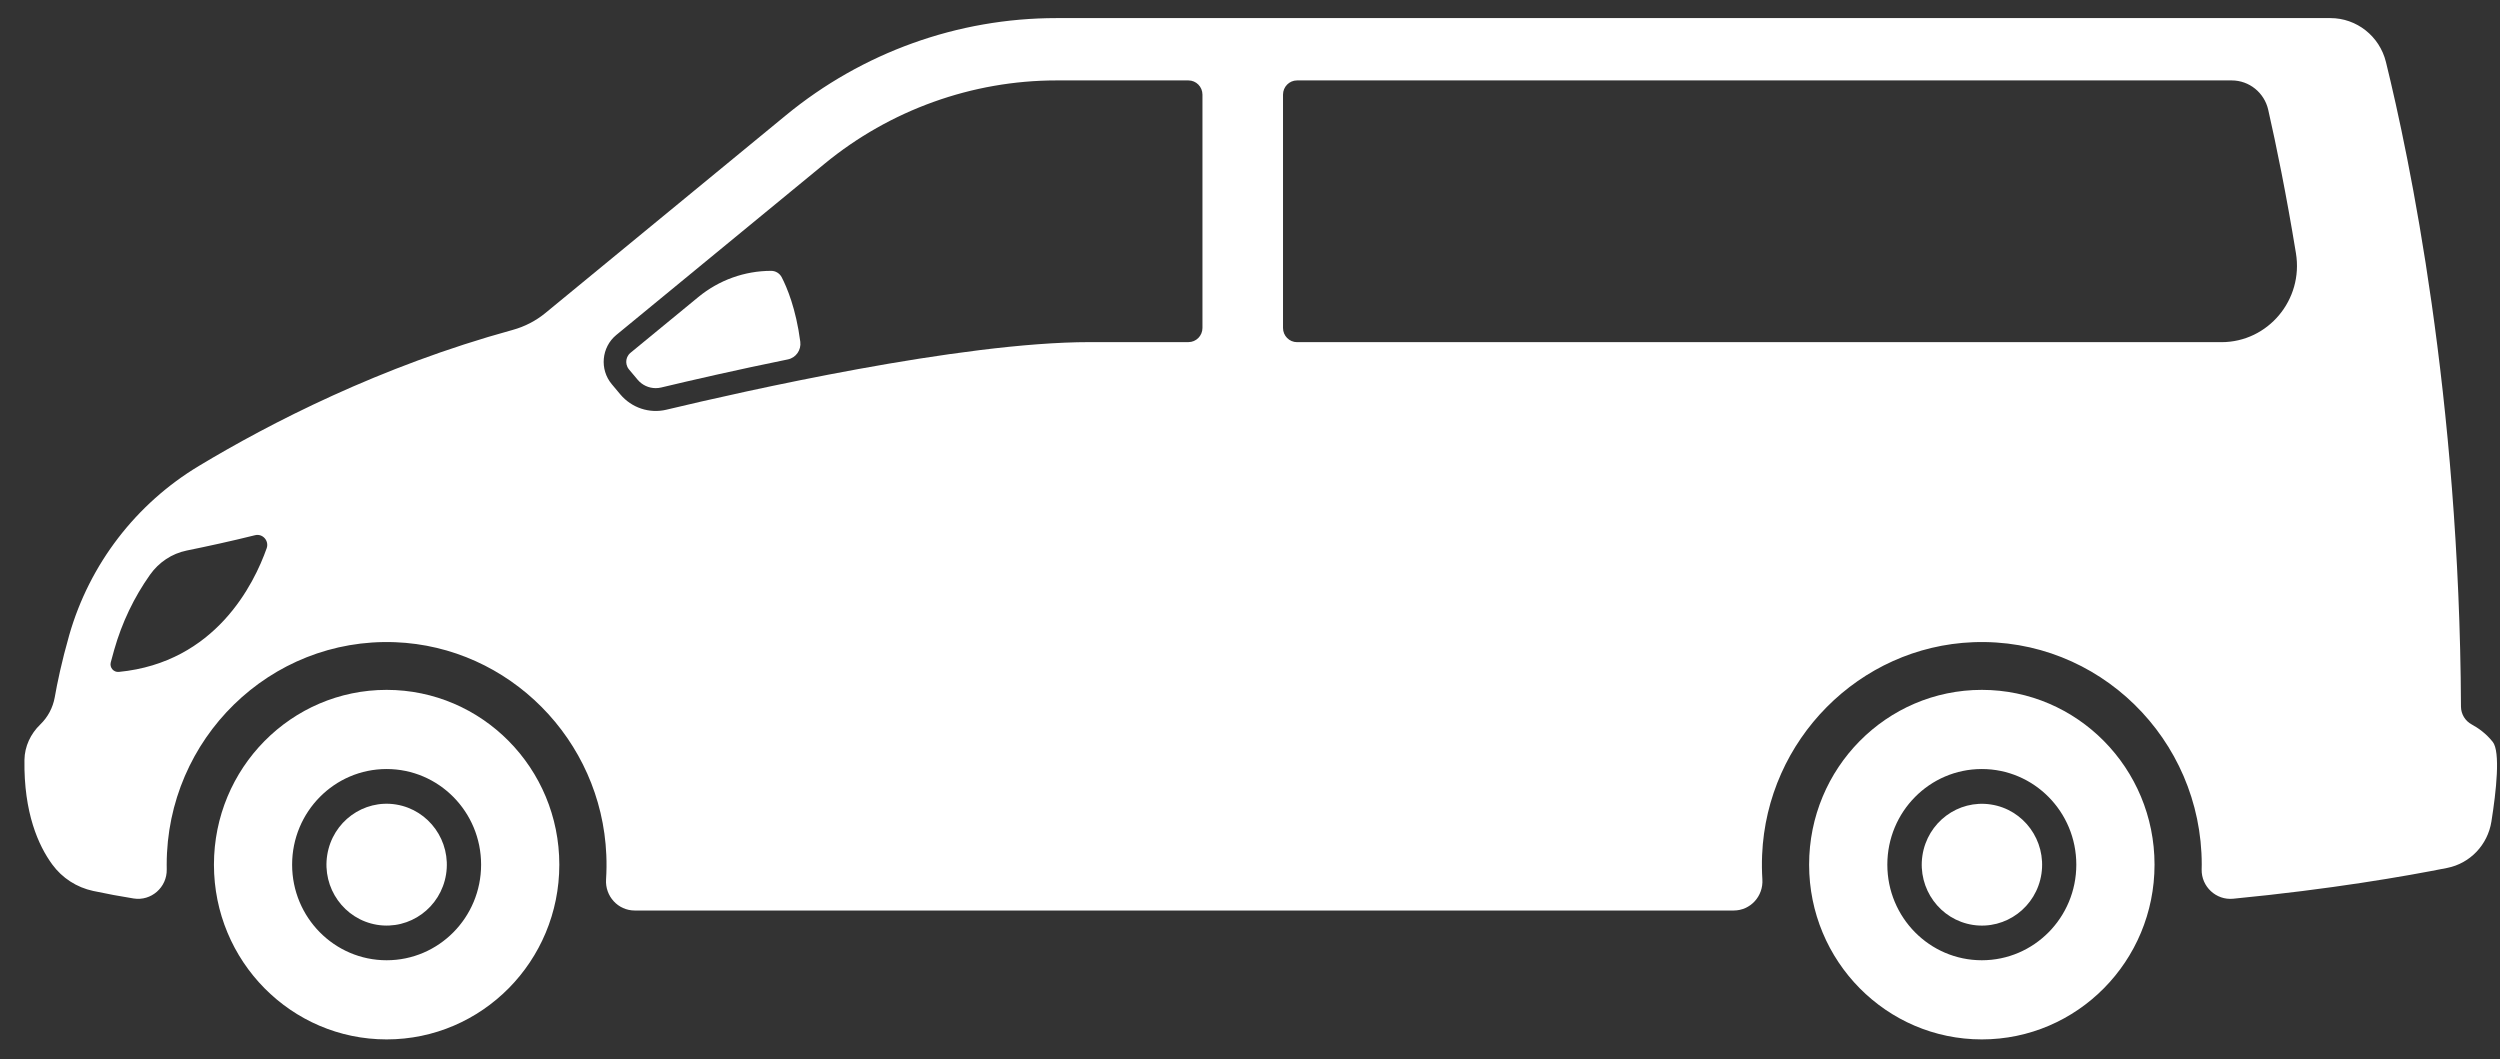 <svg width="59" height="25" viewBox="0 0 59 25" fill="none" xmlns="http://www.w3.org/2000/svg">
<rect x="0" y="0" width="59" height="25" fill="#333333" stroke="none"/>
<g clip-path="url(#clip0_182_900)">
<path d="M9.124 16.281C6.873 16.281 5.049 18.128 5.049 20.406C5.049 22.684 6.873 24.53 9.124 24.53C11.375 24.53 13.2 22.684 13.2 20.406C13.2 18.128 11.375 16.281 9.124 16.281ZM9.124 22.662C7.893 22.662 6.894 21.652 6.894 20.406C6.894 19.159 7.893 18.149 9.124 18.149C10.356 18.149 11.354 19.159 11.354 20.406C11.354 21.652 10.356 22.662 9.124 22.662Z" fill="white"/>
<path d="M10.527 20.636C10.652 19.853 10.126 19.115 9.352 18.987C8.578 18.86 7.849 19.392 7.723 20.176C7.597 20.959 8.123 21.697 8.897 21.825C9.671 21.952 10.401 21.42 10.527 20.636Z" fill="white"/>
<path d="M46.771 16.281C44.52 16.281 42.695 18.128 42.695 20.406C42.695 22.684 44.52 24.53 46.771 24.53C49.022 24.53 50.847 22.684 50.847 20.406C50.847 18.128 49.022 16.281 46.771 16.281ZM46.771 22.662C45.539 22.662 44.541 21.652 44.541 20.406C44.541 19.159 45.539 18.149 46.771 18.149C48.003 18.149 49.001 19.159 49.001 20.406C49.001 21.652 48.003 22.662 46.771 22.662Z" fill="white"/>
<path d="M48.178 20.622C48.295 19.837 47.761 19.104 46.986 18.986C46.21 18.867 45.487 19.407 45.369 20.192C45.252 20.977 45.786 21.709 46.561 21.828C47.337 21.946 48.06 21.406 48.178 20.622Z" fill="white"/>
<path d="M18.887 8.066C18.912 8.261 18.785 8.443 18.594 8.482C17.373 8.731 16.306 8.977 15.604 9.145C15.562 9.155 15.518 9.16 15.475 9.16C15.309 9.16 15.153 9.087 15.046 8.959L14.844 8.718C14.78 8.641 14.777 8.557 14.781 8.514C14.784 8.471 14.803 8.389 14.881 8.325L16.481 7.01C16.967 6.61 17.574 6.392 18.2 6.392C18.304 6.392 18.399 6.45 18.448 6.543C18.569 6.776 18.785 7.282 18.887 8.066Z" fill="white"/>
<path d="M58.828 17.508C58.67 17.308 58.482 17.178 58.334 17.098C58.179 17.015 58.08 16.854 58.079 16.676C58.046 9.355 56.857 3.694 56.308 1.463C56.158 0.854 55.617 0.427 54.998 0.427H24.931C22.605 0.427 20.351 1.237 18.546 2.722L12.874 7.385C12.647 7.572 12.383 7.708 12.1 7.786C8.97 8.645 6.364 9.991 4.694 10.996C3.212 11.887 2.114 13.312 1.634 14.988C1.456 15.611 1.349 16.129 1.292 16.456C1.248 16.701 1.129 16.926 0.95 17.098C0.722 17.318 0.582 17.615 0.577 17.933C0.559 19.184 0.907 19.956 1.233 20.401C1.468 20.723 1.812 20.943 2.198 21.026C2.52 21.095 2.841 21.154 3.153 21.204C3.567 21.271 3.944 20.942 3.935 20.517C3.935 20.48 3.934 20.442 3.934 20.405C3.934 17.44 6.373 15.042 9.327 15.156C12.014 15.261 14.195 17.457 14.309 20.176C14.318 20.371 14.315 20.563 14.303 20.753C14.277 21.151 14.586 21.488 14.979 21.488H40.916C41.31 21.488 41.618 21.151 41.592 20.753C41.58 20.563 41.578 20.371 41.586 20.176C41.7 17.458 43.881 15.261 46.567 15.156C49.521 15.041 51.961 17.44 51.961 20.404C51.961 20.442 51.96 20.48 51.959 20.518C51.951 20.926 52.301 21.249 52.702 21.21C55.011 20.986 56.772 20.679 57.754 20.483C58.294 20.376 58.709 19.94 58.797 19.39C58.912 18.669 59.013 17.741 58.828 17.507L58.828 17.508ZM6.293 12.94C5.996 13.781 5.089 15.633 2.806 15.857C2.681 15.87 2.582 15.754 2.614 15.632C2.639 15.537 2.666 15.438 2.695 15.336C2.878 14.692 3.165 14.094 3.541 13.563C3.749 13.27 4.055 13.065 4.405 12.993C4.892 12.894 5.461 12.77 6.019 12.631C6.199 12.586 6.356 12.763 6.293 12.941L6.293 12.94ZM15.727 9.669C15.326 9.765 14.906 9.625 14.639 9.307L14.438 9.067C14.146 8.718 14.194 8.195 14.544 7.906L19.462 3.863C21.003 2.596 22.945 1.898 24.931 1.898H28.047C28.23 1.898 28.378 2.048 28.378 2.233V7.739C28.378 7.924 28.23 8.074 28.047 8.074H25.714C22.673 8.074 17.533 9.237 15.727 9.669L15.727 9.669ZM52.426 8.075H30.61C30.428 8.075 30.279 7.925 30.279 7.74V2.233C30.279 2.048 30.428 1.898 30.61 1.898H52.669C53.081 1.898 53.438 2.186 53.53 2.591C53.721 3.434 53.956 4.579 54.184 5.975C54.365 7.074 53.527 8.075 52.426 8.075L52.426 8.075Z" fill="white"/>
</g>
<defs>
<clipPath id="clip0_182_900">
<rect width="58.353" height="24.102" fill="white" transform="translate(0.577 0.428)"/>
</clipPath>
</defs>
</svg>
